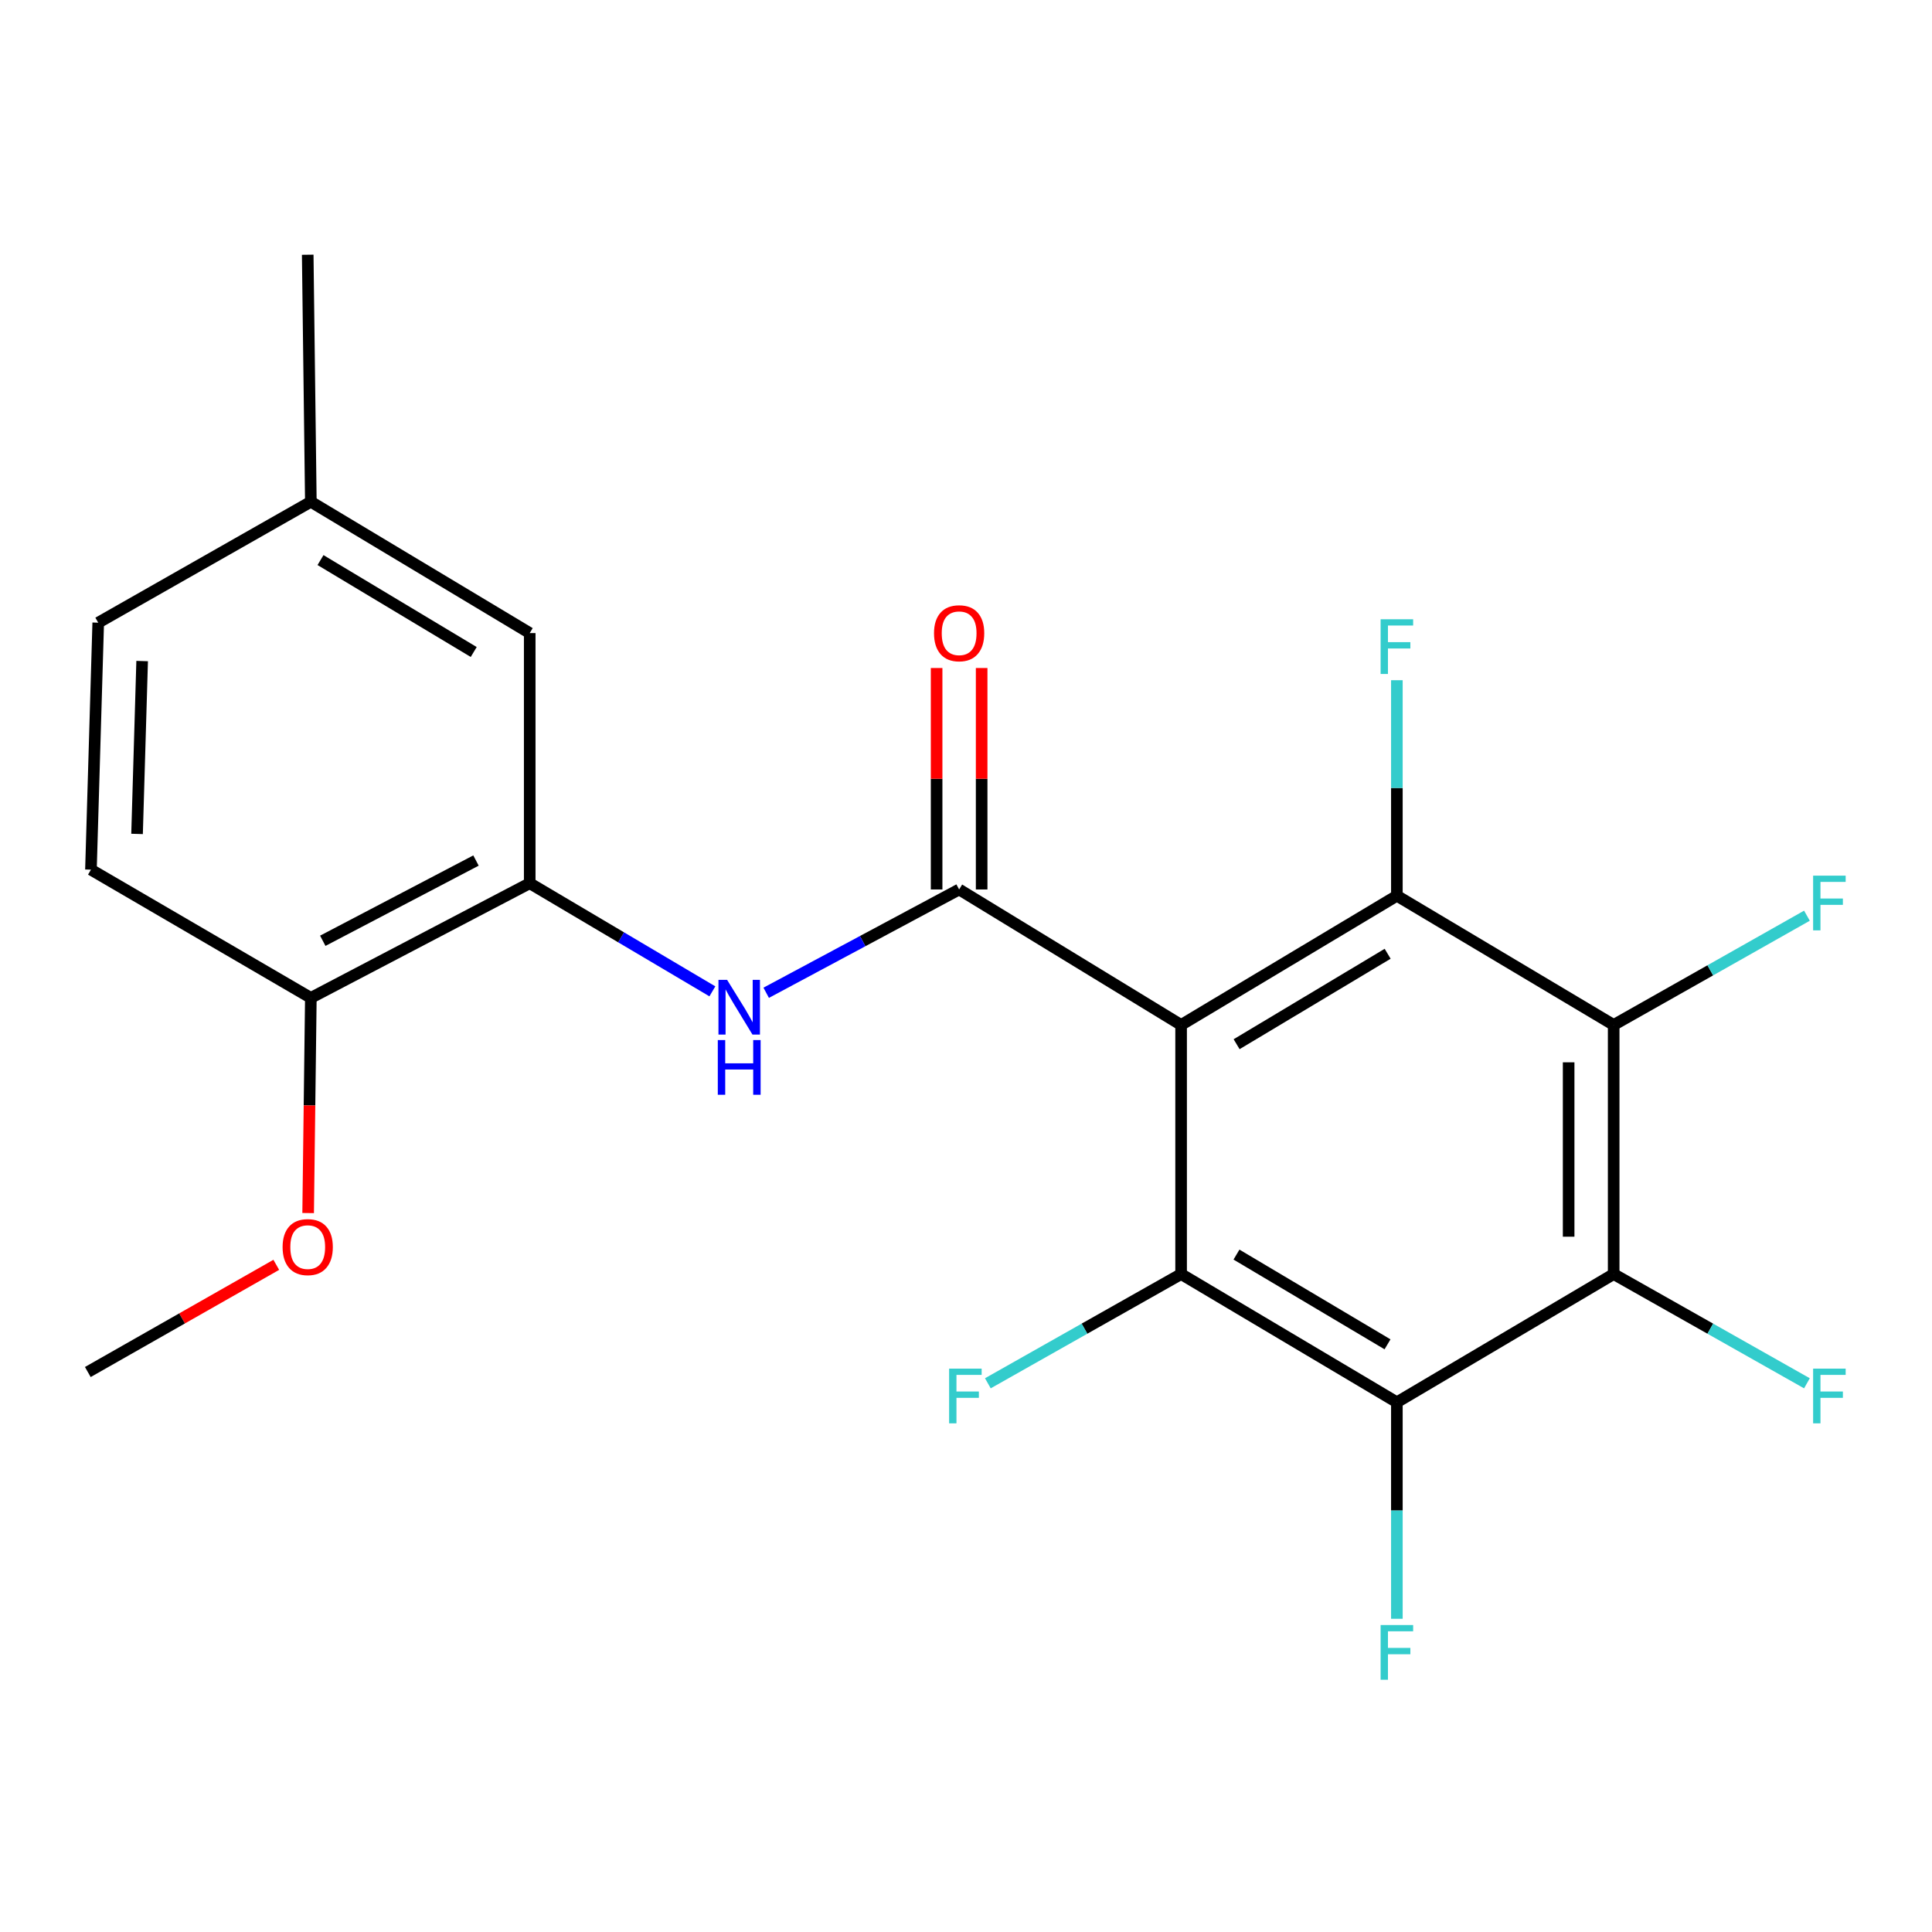 <?xml version='1.0' encoding='iso-8859-1'?>
<svg version='1.1' baseProfile='full'
              xmlns='http://www.w3.org/2000/svg'
                      xmlns:rdkit='http://www.rdkit.org/xml'
                      xmlns:xlink='http://www.w3.org/1999/xlink'
                  xml:space='preserve'
width='1000px' height='1000px' viewBox='0 0 1000 1000'>
<!-- END OF HEADER -->
<rect style='opacity:1.0;fill:#FFFFFF;stroke:none' width='1000' height='1000' x='0' y='0'> </rect>
<path class='bond-0' d='M 611.339,530.511 L 496.445,460.386' style='fill:none;fill-rule:evenodd;stroke:#000000;stroke-width:6px;stroke-linecap:butt;stroke-linejoin:miter;stroke-opacity:1' />
<path class='bond-1' d='M 611.339,530.511 L 723.021,463.636' style='fill:none;fill-rule:evenodd;stroke:#000000;stroke-width:6px;stroke-linecap:butt;stroke-linejoin:miter;stroke-opacity:1' />
<path class='bond-1' d='M 640.067,540.479 L 718.244,493.667' style='fill:none;fill-rule:evenodd;stroke:#000000;stroke-width:6px;stroke-linecap:butt;stroke-linejoin:miter;stroke-opacity:1' />
<path class='bond-2' d='M 611.339,530.511 L 611.339,659.456' style='fill:none;fill-rule:evenodd;stroke:#000000;stroke-width:6px;stroke-linecap:butt;stroke-linejoin:miter;stroke-opacity:1' />
<path class='bond-6' d='M 496.445,460.386 L 446.513,487.124' style='fill:none;fill-rule:evenodd;stroke:#000000;stroke-width:6px;stroke-linecap:butt;stroke-linejoin:miter;stroke-opacity:1' />
<path class='bond-6' d='M 446.513,487.124 L 396.581,513.862' style='fill:none;fill-rule:evenodd;stroke:#0000FF;stroke-width:6px;stroke-linecap:butt;stroke-linejoin:miter;stroke-opacity:1' />
<path class='bond-8' d='M 508.1,460.386 L 508.1,403.074' style='fill:none;fill-rule:evenodd;stroke:#000000;stroke-width:6px;stroke-linecap:butt;stroke-linejoin:miter;stroke-opacity:1' />
<path class='bond-8' d='M 508.1,403.074 L 508.1,345.763' style='fill:none;fill-rule:evenodd;stroke:#FF0000;stroke-width:6px;stroke-linecap:butt;stroke-linejoin:miter;stroke-opacity:1' />
<path class='bond-8' d='M 484.79,460.386 L 484.79,403.074' style='fill:none;fill-rule:evenodd;stroke:#000000;stroke-width:6px;stroke-linecap:butt;stroke-linejoin:miter;stroke-opacity:1' />
<path class='bond-8' d='M 484.79,403.074 L 484.79,345.763' style='fill:none;fill-rule:evenodd;stroke:#FF0000;stroke-width:6px;stroke-linecap:butt;stroke-linejoin:miter;stroke-opacity:1' />
<path class='bond-4' d='M 723.021,463.636 L 835.235,530.511' style='fill:none;fill-rule:evenodd;stroke:#000000;stroke-width:6px;stroke-linecap:butt;stroke-linejoin:miter;stroke-opacity:1' />
<path class='bond-12' d='M 723.021,463.636 L 723.021,407.855' style='fill:none;fill-rule:evenodd;stroke:#000000;stroke-width:6px;stroke-linecap:butt;stroke-linejoin:miter;stroke-opacity:1' />
<path class='bond-12' d='M 723.021,407.855 L 723.021,352.075' style='fill:none;fill-rule:evenodd;stroke:#33CCCC;stroke-width:6px;stroke-linecap:butt;stroke-linejoin:miter;stroke-opacity:1' />
<path class='bond-3' d='M 611.339,659.456 L 723.021,725.813' style='fill:none;fill-rule:evenodd;stroke:#000000;stroke-width:6px;stroke-linecap:butt;stroke-linejoin:miter;stroke-opacity:1' />
<path class='bond-3' d='M 639.998,649.37 L 718.176,695.819' style='fill:none;fill-rule:evenodd;stroke:#000000;stroke-width:6px;stroke-linecap:butt;stroke-linejoin:miter;stroke-opacity:1' />
<path class='bond-11' d='M 611.339,659.456 L 561.324,687.724' style='fill:none;fill-rule:evenodd;stroke:#000000;stroke-width:6px;stroke-linecap:butt;stroke-linejoin:miter;stroke-opacity:1' />
<path class='bond-11' d='M 561.324,687.724 L 511.309,715.991' style='fill:none;fill-rule:evenodd;stroke:#33CCCC;stroke-width:6px;stroke-linecap:butt;stroke-linejoin:miter;stroke-opacity:1' />
<path class='bond-5' d='M 723.021,725.813 L 835.235,659.456' style='fill:none;fill-rule:evenodd;stroke:#000000;stroke-width:6px;stroke-linecap:butt;stroke-linejoin:miter;stroke-opacity:1' />
<path class='bond-14' d='M 723.021,725.813 L 723.021,781.846' style='fill:none;fill-rule:evenodd;stroke:#000000;stroke-width:6px;stroke-linecap:butt;stroke-linejoin:miter;stroke-opacity:1' />
<path class='bond-14' d='M 723.021,781.846 L 723.021,837.879' style='fill:none;fill-rule:evenodd;stroke:#33CCCC;stroke-width:6px;stroke-linecap:butt;stroke-linejoin:miter;stroke-opacity:1' />
<path class='bond-13' d='M 835.235,530.511 L 885.25,502.238' style='fill:none;fill-rule:evenodd;stroke:#000000;stroke-width:6px;stroke-linecap:butt;stroke-linejoin:miter;stroke-opacity:1' />
<path class='bond-13' d='M 885.25,502.238 L 935.265,473.964' style='fill:none;fill-rule:evenodd;stroke:#33CCCC;stroke-width:6px;stroke-linecap:butt;stroke-linejoin:miter;stroke-opacity:1' />
<path class='bond-22' d='M 835.235,530.511 L 835.235,659.456' style='fill:none;fill-rule:evenodd;stroke:#000000;stroke-width:6px;stroke-linecap:butt;stroke-linejoin:miter;stroke-opacity:1' />
<path class='bond-22' d='M 811.925,549.853 L 811.925,640.114' style='fill:none;fill-rule:evenodd;stroke:#000000;stroke-width:6px;stroke-linecap:butt;stroke-linejoin:miter;stroke-opacity:1' />
<path class='bond-15' d='M 835.235,659.456 L 885.25,687.724' style='fill:none;fill-rule:evenodd;stroke:#000000;stroke-width:6px;stroke-linecap:butt;stroke-linejoin:miter;stroke-opacity:1' />
<path class='bond-15' d='M 885.25,687.724 L 935.265,715.991' style='fill:none;fill-rule:evenodd;stroke:#33CCCC;stroke-width:6px;stroke-linecap:butt;stroke-linejoin:miter;stroke-opacity:1' />
<path class='bond-7' d='M 368.723,513.121 L 321.452,485.141' style='fill:none;fill-rule:evenodd;stroke:#0000FF;stroke-width:6px;stroke-linecap:butt;stroke-linejoin:miter;stroke-opacity:1' />
<path class='bond-7' d='M 321.452,485.141 L 274.181,457.161' style='fill:none;fill-rule:evenodd;stroke:#000000;stroke-width:6px;stroke-linecap:butt;stroke-linejoin:miter;stroke-opacity:1' />
<path class='bond-9' d='M 274.181,457.161 L 160.893,516.499' style='fill:none;fill-rule:evenodd;stroke:#000000;stroke-width:6px;stroke-linecap:butt;stroke-linejoin:miter;stroke-opacity:1' />
<path class='bond-9' d='M 246.372,445.412 L 167.07,486.949' style='fill:none;fill-rule:evenodd;stroke:#000000;stroke-width:6px;stroke-linecap:butt;stroke-linejoin:miter;stroke-opacity:1' />
<path class='bond-10' d='M 274.181,457.161 L 274.181,327.685' style='fill:none;fill-rule:evenodd;stroke:#000000;stroke-width:6px;stroke-linecap:butt;stroke-linejoin:miter;stroke-opacity:1' />
<path class='bond-16' d='M 160.893,516.499 L 47.073,450.129' style='fill:none;fill-rule:evenodd;stroke:#000000;stroke-width:6px;stroke-linecap:butt;stroke-linejoin:miter;stroke-opacity:1' />
<path class='bond-19' d='M 160.893,516.499 L 160.193,572.187' style='fill:none;fill-rule:evenodd;stroke:#000000;stroke-width:6px;stroke-linecap:butt;stroke-linejoin:miter;stroke-opacity:1' />
<path class='bond-19' d='M 160.193,572.187 L 159.494,627.875' style='fill:none;fill-rule:evenodd;stroke:#FF0000;stroke-width:6px;stroke-linecap:butt;stroke-linejoin:miter;stroke-opacity:1' />
<path class='bond-17' d='M 274.181,327.685 L 160.893,259.71' style='fill:none;fill-rule:evenodd;stroke:#000000;stroke-width:6px;stroke-linecap:butt;stroke-linejoin:miter;stroke-opacity:1' />
<path class='bond-17' d='M 245.194,337.477 L 165.892,289.894' style='fill:none;fill-rule:evenodd;stroke:#000000;stroke-width:6px;stroke-linecap:butt;stroke-linejoin:miter;stroke-opacity:1' />
<path class='bond-23' d='M 47.073,450.129 L 50.842,322.298' style='fill:none;fill-rule:evenodd;stroke:#000000;stroke-width:6px;stroke-linecap:butt;stroke-linejoin:miter;stroke-opacity:1' />
<path class='bond-23' d='M 70.939,431.641 L 73.577,342.159' style='fill:none;fill-rule:evenodd;stroke:#000000;stroke-width:6px;stroke-linecap:butt;stroke-linejoin:miter;stroke-opacity:1' />
<path class='bond-18' d='M 160.893,259.71 L 50.842,322.298' style='fill:none;fill-rule:evenodd;stroke:#000000;stroke-width:6px;stroke-linecap:butt;stroke-linejoin:miter;stroke-opacity:1' />
<path class='bond-20' d='M 160.893,259.71 L 159.274,131.852' style='fill:none;fill-rule:evenodd;stroke:#000000;stroke-width:6px;stroke-linecap:butt;stroke-linejoin:miter;stroke-opacity:1' />
<path class='bond-21' d='M 143,654.674 L 94.227,682.415' style='fill:none;fill-rule:evenodd;stroke:#FF0000;stroke-width:6px;stroke-linecap:butt;stroke-linejoin:miter;stroke-opacity:1' />
<path class='bond-21' d='M 94.227,682.415 L 45.455,710.156' style='fill:none;fill-rule:evenodd;stroke:#000000;stroke-width:6px;stroke-linecap:butt;stroke-linejoin:miter;stroke-opacity:1' />
<path  class='atom-7' d='M 376.353 507.182
L 385.633 522.182
Q 386.553 523.662, 388.033 526.342
Q 389.513 529.022, 389.593 529.182
L 389.593 507.182
L 393.353 507.182
L 393.353 535.502
L 389.473 535.502
L 379.513 519.102
Q 378.353 517.182, 377.113 514.982
Q 375.913 512.782, 375.553 512.102
L 375.553 535.502
L 371.873 535.502
L 371.873 507.182
L 376.353 507.182
' fill='#0000FF'/>
<path  class='atom-7' d='M 371.533 538.334
L 375.373 538.334
L 375.373 550.374
L 389.853 550.374
L 389.853 538.334
L 393.693 538.334
L 393.693 566.654
L 389.853 566.654
L 389.853 553.574
L 375.373 553.574
L 375.373 566.654
L 371.533 566.654
L 371.533 538.334
' fill='#0000FF'/>
<path  class='atom-9' d='M 483.445 327.765
Q 483.445 320.965, 486.805 317.165
Q 490.165 313.365, 496.445 313.365
Q 502.725 313.365, 506.085 317.165
Q 509.445 320.965, 509.445 327.765
Q 509.445 334.645, 506.045 338.565
Q 502.645 342.445, 496.445 342.445
Q 490.205 342.445, 486.805 338.565
Q 483.445 334.685, 483.445 327.765
M 496.445 339.245
Q 500.765 339.245, 503.085 336.365
Q 505.445 333.445, 505.445 327.765
Q 505.445 322.205, 503.085 319.405
Q 500.765 316.565, 496.445 316.565
Q 492.125 316.565, 489.765 319.365
Q 487.445 322.165, 487.445 327.765
Q 487.445 333.485, 489.765 336.365
Q 492.125 339.245, 496.445 339.245
' fill='#FF0000'/>
<path  class='atom-12' d='M 491.262 708.402
L 508.102 708.402
L 508.102 711.642
L 495.062 711.642
L 495.062 720.242
L 506.662 720.242
L 506.662 723.522
L 495.062 723.522
L 495.062 736.722
L 491.262 736.722
L 491.262 708.402
' fill='#33CCCC'/>
<path  class='atom-13' d='M 714.601 320.531
L 731.441 320.531
L 731.441 323.771
L 718.401 323.771
L 718.401 332.371
L 730.001 332.371
L 730.001 335.651
L 718.401 335.651
L 718.401 348.851
L 714.601 348.851
L 714.601 320.531
' fill='#33CCCC'/>
<path  class='atom-14' d='M 938.471 453.232
L 955.311 453.232
L 955.311 456.472
L 942.271 456.472
L 942.271 465.072
L 953.871 465.072
L 953.871 468.352
L 942.271 468.352
L 942.271 481.552
L 938.471 481.552
L 938.471 453.232
' fill='#33CCCC'/>
<path  class='atom-15' d='M 714.601 841.116
L 731.441 841.116
L 731.441 844.356
L 718.401 844.356
L 718.401 852.956
L 730.001 852.956
L 730.001 856.236
L 718.401 856.236
L 718.401 869.436
L 714.601 869.436
L 714.601 841.116
' fill='#33CCCC'/>
<path  class='atom-16' d='M 938.471 708.402
L 955.311 708.402
L 955.311 711.642
L 942.271 711.642
L 942.271 720.242
L 953.871 720.242
L 953.871 723.522
L 942.271 723.522
L 942.271 736.722
L 938.471 736.722
L 938.471 708.402
' fill='#33CCCC'/>
<path  class='atom-20' d='M 146.274 645.498
Q 146.274 638.698, 149.634 634.898
Q 152.994 631.098, 159.274 631.098
Q 165.554 631.098, 168.914 634.898
Q 172.274 638.698, 172.274 645.498
Q 172.274 652.378, 168.874 656.298
Q 165.474 660.178, 159.274 660.178
Q 153.034 660.178, 149.634 656.298
Q 146.274 652.418, 146.274 645.498
M 159.274 656.978
Q 163.594 656.978, 165.914 654.098
Q 168.274 651.178, 168.274 645.498
Q 168.274 639.938, 165.914 637.138
Q 163.594 634.298, 159.274 634.298
Q 154.954 634.298, 152.594 637.098
Q 150.274 639.898, 150.274 645.498
Q 150.274 651.218, 152.594 654.098
Q 154.954 656.978, 159.274 656.978
' fill='#FF0000'/>
</svg>
